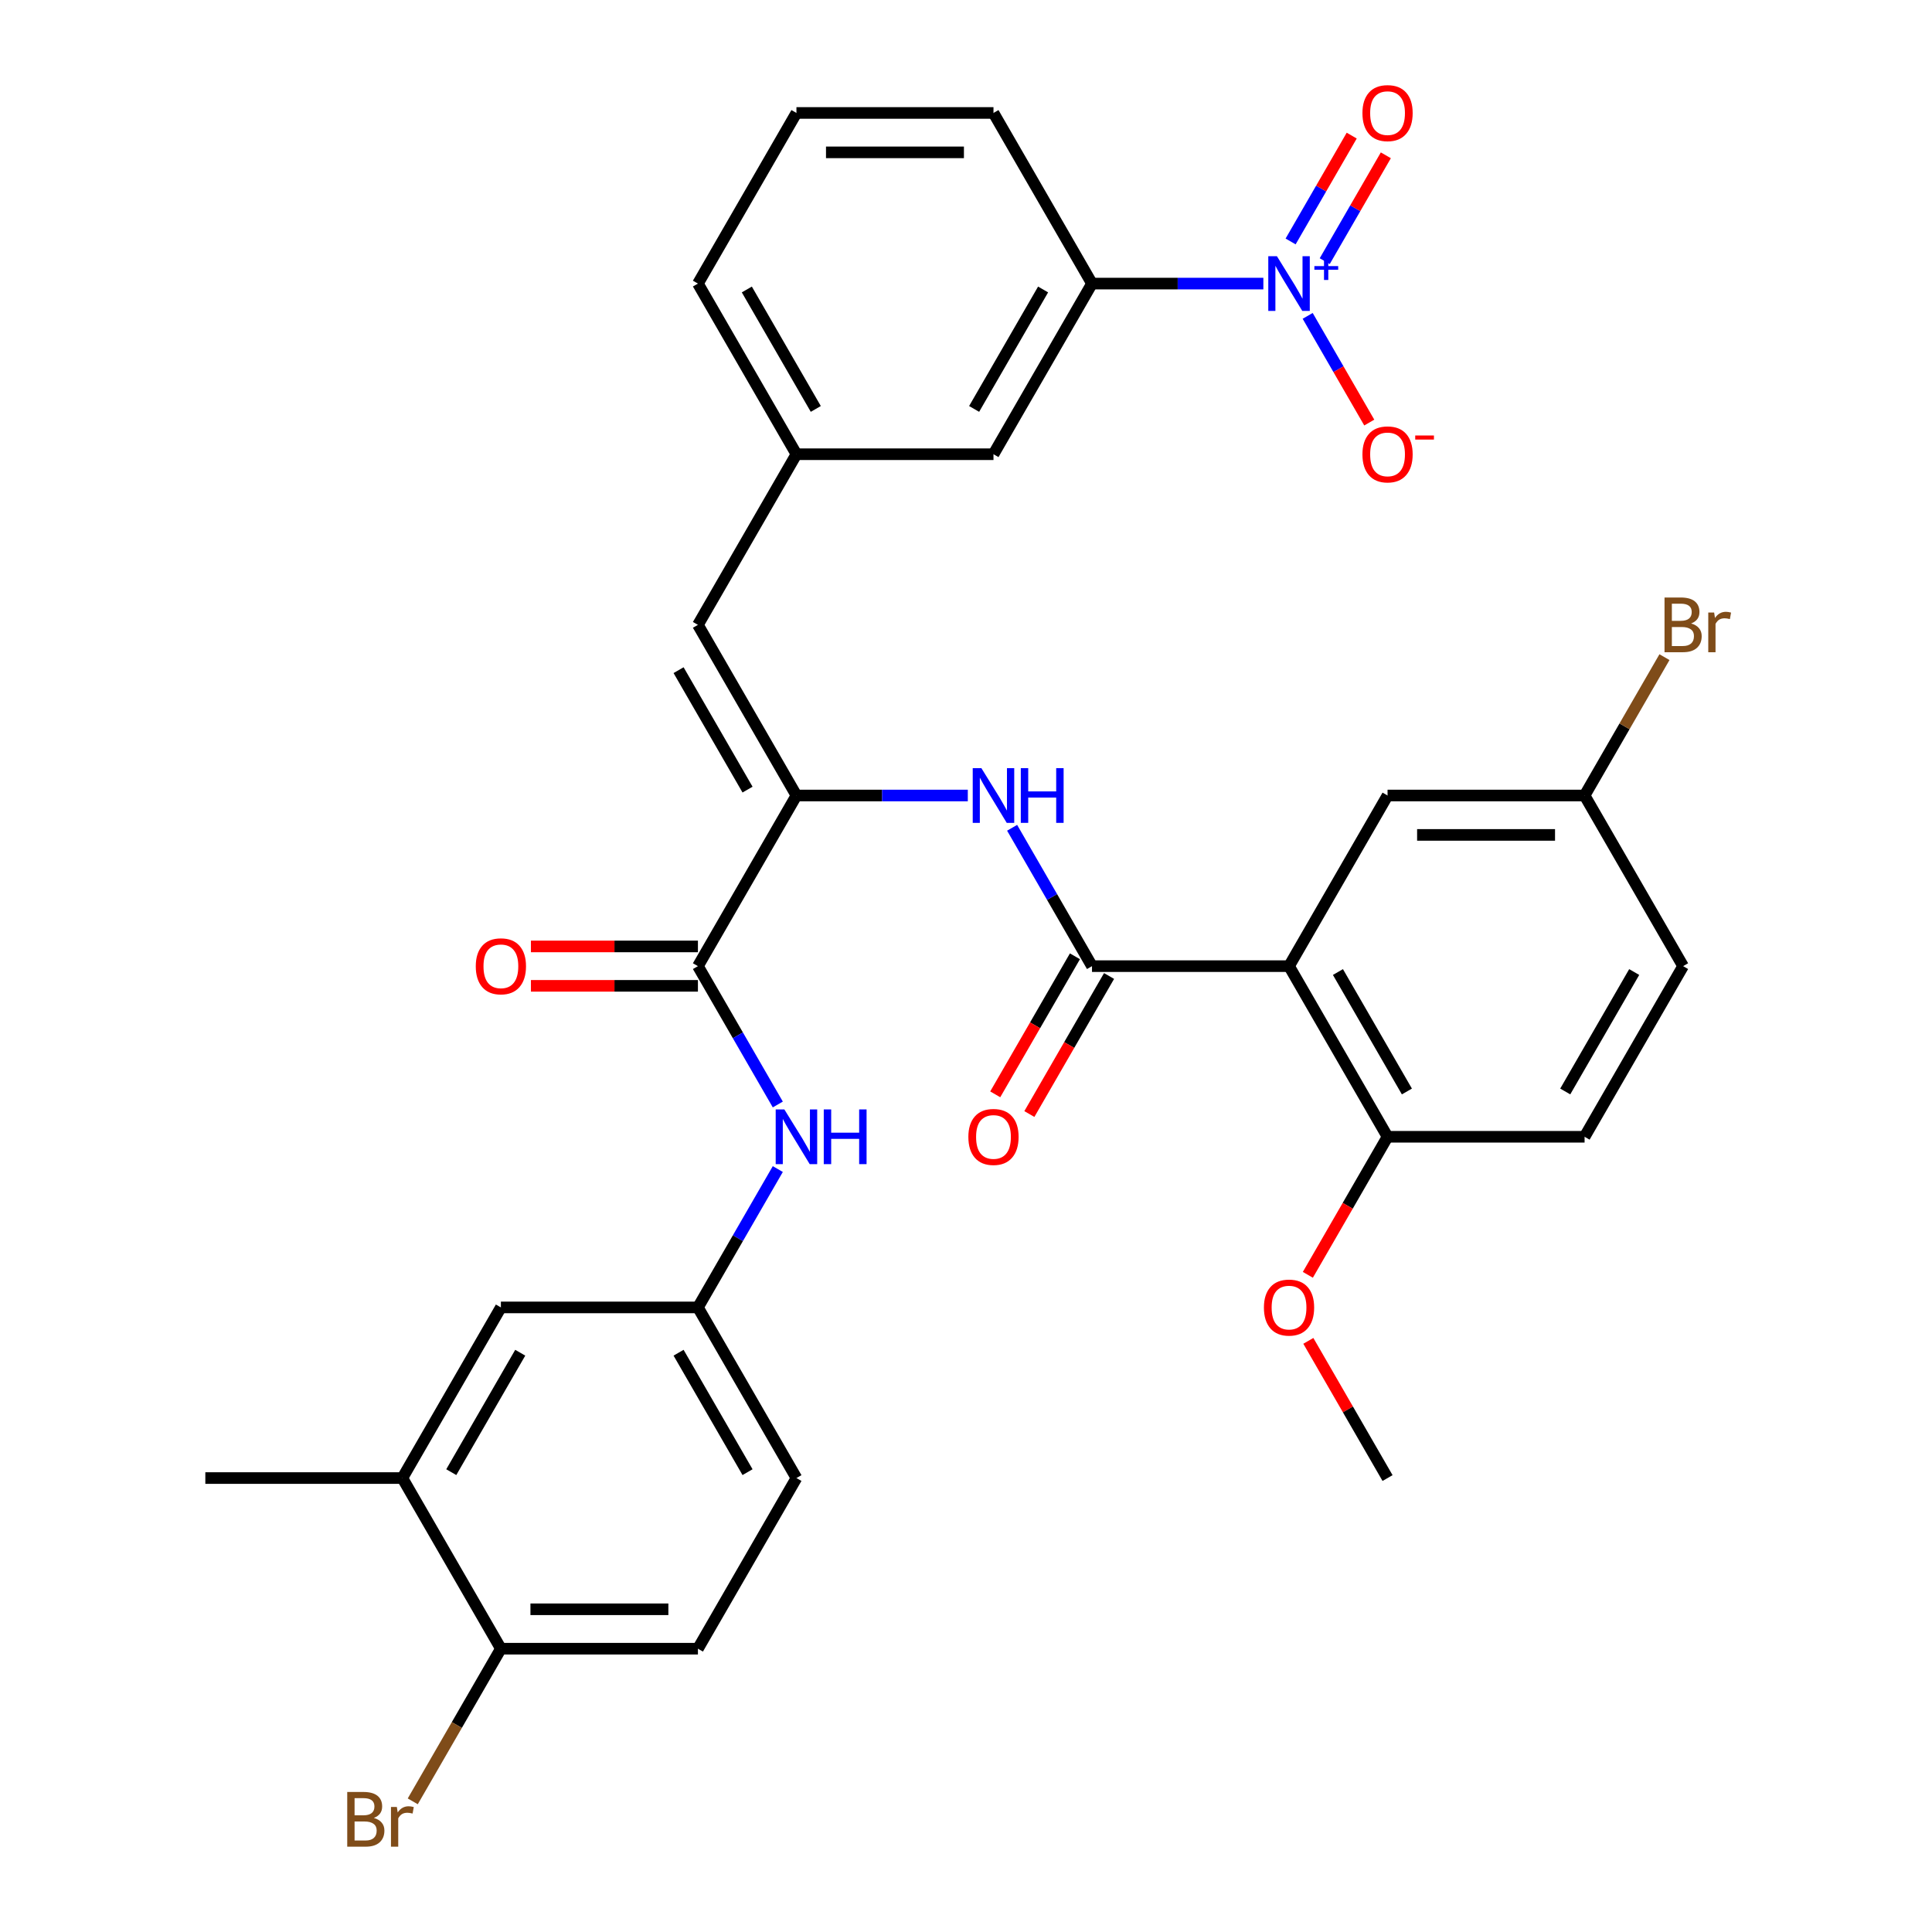 <?xml version='1.0' encoding='iso-8859-1'?>
<svg version='1.1' baseProfile='full'
              xmlns='http://www.w3.org/2000/svg'
                      xmlns:rdkit='http://www.rdkit.org/xml'
                      xmlns:xlink='http://www.w3.org/1999/xlink'
                  xml:space='preserve'
width='1000px' height='1000px' viewBox='0 0 1000 1000'>
<!-- END OF HEADER -->
<rect style='opacity:1.0;fill:#FFFFFF;stroke:none' width='1000' height='1000' x='0' y='0'> </rect>
<path class='bond-7' d='M 653.912,146.785 L 609.564,146.785' style='fill:none;fill-rule:evenodd;stroke:#0000FF;stroke-width:6px;stroke-linecap:butt;stroke-linejoin:miter;stroke-opacity:1' />
<path class='bond-7' d='M 609.564,146.785 L 565.216,146.785' style='fill:none;fill-rule:evenodd;stroke:#000000;stroke-width:6px;stroke-linecap:butt;stroke-linejoin:miter;stroke-opacity:1' />
<path class='bond-9' d='M 676.849,163.494 L 692.791,191.107' style='fill:none;fill-rule:evenodd;stroke:#0000FF;stroke-width:6px;stroke-linecap:butt;stroke-linejoin:miter;stroke-opacity:1' />
<path class='bond-9' d='M 692.791,191.107 L 708.733,218.719' style='fill:none;fill-rule:evenodd;stroke:#FF0000;stroke-width:6px;stroke-linecap:butt;stroke-linejoin:miter;stroke-opacity:1' />
<path class='bond-12' d='M 685.681,135.174 L 701.496,107.782' style='fill:none;fill-rule:evenodd;stroke:#0000FF;stroke-width:6px;stroke-linecap:butt;stroke-linejoin:miter;stroke-opacity:1' />
<path class='bond-12' d='M 701.496,107.782 L 717.311,80.389' style='fill:none;fill-rule:evenodd;stroke:#FF0000;stroke-width:6px;stroke-linecap:butt;stroke-linejoin:miter;stroke-opacity:1' />
<path class='bond-12' d='M 668.017,124.976 L 683.832,97.583' style='fill:none;fill-rule:evenodd;stroke:#0000FF;stroke-width:6px;stroke-linecap:butt;stroke-linejoin:miter;stroke-opacity:1' />
<path class='bond-12' d='M 683.832,97.583 L 699.647,70.191' style='fill:none;fill-rule:evenodd;stroke:#FF0000;stroke-width:6px;stroke-linecap:butt;stroke-linejoin:miter;stroke-opacity:1' />
<path class='bond-0' d='M 667.202,500.073 L 565.216,500.073' style='fill:none;fill-rule:evenodd;stroke:#000000;stroke-width:6px;stroke-linecap:butt;stroke-linejoin:miter;stroke-opacity:1' />
<path class='bond-8' d='M 667.202,500.073 L 718.194,588.395' style='fill:none;fill-rule:evenodd;stroke:#000000;stroke-width:6px;stroke-linecap:butt;stroke-linejoin:miter;stroke-opacity:1' />
<path class='bond-8' d='M 692.515,503.122 L 728.21,564.948' style='fill:none;fill-rule:evenodd;stroke:#000000;stroke-width:6px;stroke-linecap:butt;stroke-linejoin:miter;stroke-opacity:1' />
<path class='bond-10' d='M 667.202,500.073 L 718.194,411.751' style='fill:none;fill-rule:evenodd;stroke:#000000;stroke-width:6px;stroke-linecap:butt;stroke-linejoin:miter;stroke-opacity:1' />
<path class='bond-1' d='M 565.216,500.073 L 544.543,464.266' style='fill:none;fill-rule:evenodd;stroke:#000000;stroke-width:6px;stroke-linecap:butt;stroke-linejoin:miter;stroke-opacity:1' />
<path class='bond-1' d='M 544.543,464.266 L 523.871,428.46' style='fill:none;fill-rule:evenodd;stroke:#0000FF;stroke-width:6px;stroke-linecap:butt;stroke-linejoin:miter;stroke-opacity:1' />
<path class='bond-14' d='M 556.384,494.973 L 535.757,530.7' style='fill:none;fill-rule:evenodd;stroke:#000000;stroke-width:6px;stroke-linecap:butt;stroke-linejoin:miter;stroke-opacity:1' />
<path class='bond-14' d='M 535.757,530.7 L 515.131,566.426' style='fill:none;fill-rule:evenodd;stroke:#FF0000;stroke-width:6px;stroke-linecap:butt;stroke-linejoin:miter;stroke-opacity:1' />
<path class='bond-14' d='M 574.048,505.172 L 553.422,540.898' style='fill:none;fill-rule:evenodd;stroke:#000000;stroke-width:6px;stroke-linecap:butt;stroke-linejoin:miter;stroke-opacity:1' />
<path class='bond-14' d='M 553.422,540.898 L 532.795,576.624' style='fill:none;fill-rule:evenodd;stroke:#FF0000;stroke-width:6px;stroke-linecap:butt;stroke-linejoin:miter;stroke-opacity:1' />
<path class='bond-2' d='M 412.238,411.751 L 361.245,323.429' style='fill:none;fill-rule:evenodd;stroke:#000000;stroke-width:6px;stroke-linecap:butt;stroke-linejoin:miter;stroke-opacity:1' />
<path class='bond-2' d='M 386.925,408.701 L 351.23,346.875' style='fill:none;fill-rule:evenodd;stroke:#000000;stroke-width:6px;stroke-linecap:butt;stroke-linejoin:miter;stroke-opacity:1' />
<path class='bond-3' d='M 412.238,411.751 L 361.245,500.073' style='fill:none;fill-rule:evenodd;stroke:#000000;stroke-width:6px;stroke-linecap:butt;stroke-linejoin:miter;stroke-opacity:1' />
<path class='bond-4' d='M 412.238,411.751 L 456.586,411.751' style='fill:none;fill-rule:evenodd;stroke:#000000;stroke-width:6px;stroke-linecap:butt;stroke-linejoin:miter;stroke-opacity:1' />
<path class='bond-4' d='M 456.586,411.751 L 500.934,411.751' style='fill:none;fill-rule:evenodd;stroke:#0000FF;stroke-width:6px;stroke-linecap:butt;stroke-linejoin:miter;stroke-opacity:1' />
<path class='bond-6' d='M 361.245,500.073 L 381.918,535.879' style='fill:none;fill-rule:evenodd;stroke:#000000;stroke-width:6px;stroke-linecap:butt;stroke-linejoin:miter;stroke-opacity:1' />
<path class='bond-6' d='M 381.918,535.879 L 402.591,571.685' style='fill:none;fill-rule:evenodd;stroke:#0000FF;stroke-width:6px;stroke-linecap:butt;stroke-linejoin:miter;stroke-opacity:1' />
<path class='bond-18' d='M 361.245,489.874 L 318.027,489.874' style='fill:none;fill-rule:evenodd;stroke:#000000;stroke-width:6px;stroke-linecap:butt;stroke-linejoin:miter;stroke-opacity:1' />
<path class='bond-18' d='M 318.027,489.874 L 274.809,489.874' style='fill:none;fill-rule:evenodd;stroke:#FF0000;stroke-width:6px;stroke-linecap:butt;stroke-linejoin:miter;stroke-opacity:1' />
<path class='bond-18' d='M 361.245,510.271 L 318.027,510.271' style='fill:none;fill-rule:evenodd;stroke:#000000;stroke-width:6px;stroke-linecap:butt;stroke-linejoin:miter;stroke-opacity:1' />
<path class='bond-18' d='M 318.027,510.271 L 274.809,510.271' style='fill:none;fill-rule:evenodd;stroke:#FF0000;stroke-width:6px;stroke-linecap:butt;stroke-linejoin:miter;stroke-opacity:1' />
<path class='bond-5' d='M 361.245,323.429 L 412.238,235.107' style='fill:none;fill-rule:evenodd;stroke:#000000;stroke-width:6px;stroke-linecap:butt;stroke-linejoin:miter;stroke-opacity:1' />
<path class='bond-13' d='M 402.591,605.104 L 381.918,640.911' style='fill:none;fill-rule:evenodd;stroke:#0000FF;stroke-width:6px;stroke-linecap:butt;stroke-linejoin:miter;stroke-opacity:1' />
<path class='bond-13' d='M 381.918,640.911 L 361.245,676.717' style='fill:none;fill-rule:evenodd;stroke:#000000;stroke-width:6px;stroke-linecap:butt;stroke-linejoin:miter;stroke-opacity:1' />
<path class='bond-17' d='M 565.216,146.785 L 514.223,235.107' style='fill:none;fill-rule:evenodd;stroke:#000000;stroke-width:6px;stroke-linecap:butt;stroke-linejoin:miter;stroke-opacity:1' />
<path class='bond-17' d='M 539.903,149.834 L 504.208,211.66' style='fill:none;fill-rule:evenodd;stroke:#000000;stroke-width:6px;stroke-linecap:butt;stroke-linejoin:miter;stroke-opacity:1' />
<path class='bond-28' d='M 565.216,146.785 L 514.223,58.462' style='fill:none;fill-rule:evenodd;stroke:#000000;stroke-width:6px;stroke-linecap:butt;stroke-linejoin:miter;stroke-opacity:1' />
<path class='bond-20' d='M 718.194,588.395 L 820.18,588.395' style='fill:none;fill-rule:evenodd;stroke:#000000;stroke-width:6px;stroke-linecap:butt;stroke-linejoin:miter;stroke-opacity:1' />
<path class='bond-27' d='M 718.194,588.395 L 697.568,624.121' style='fill:none;fill-rule:evenodd;stroke:#000000;stroke-width:6px;stroke-linecap:butt;stroke-linejoin:miter;stroke-opacity:1' />
<path class='bond-27' d='M 697.568,624.121 L 676.941,659.847' style='fill:none;fill-rule:evenodd;stroke:#FF0000;stroke-width:6px;stroke-linecap:butt;stroke-linejoin:miter;stroke-opacity:1' />
<path class='bond-22' d='M 718.194,411.751 L 820.18,411.751' style='fill:none;fill-rule:evenodd;stroke:#000000;stroke-width:6px;stroke-linecap:butt;stroke-linejoin:miter;stroke-opacity:1' />
<path class='bond-22' d='M 733.492,432.148 L 804.882,432.148' style='fill:none;fill-rule:evenodd;stroke:#000000;stroke-width:6px;stroke-linecap:butt;stroke-linejoin:miter;stroke-opacity:1' />
<path class='bond-11' d='M 208.267,765.039 L 259.26,676.717' style='fill:none;fill-rule:evenodd;stroke:#000000;stroke-width:6px;stroke-linecap:butt;stroke-linejoin:miter;stroke-opacity:1' />
<path class='bond-11' d='M 233.58,761.989 L 269.275,700.164' style='fill:none;fill-rule:evenodd;stroke:#000000;stroke-width:6px;stroke-linecap:butt;stroke-linejoin:miter;stroke-opacity:1' />
<path class='bond-30' d='M 208.267,765.039 L 106.281,765.039' style='fill:none;fill-rule:evenodd;stroke:#000000;stroke-width:6px;stroke-linecap:butt;stroke-linejoin:miter;stroke-opacity:1' />
<path class='bond-35' d='M 208.267,765.039 L 259.26,853.361' style='fill:none;fill-rule:evenodd;stroke:#000000;stroke-width:6px;stroke-linecap:butt;stroke-linejoin:miter;stroke-opacity:1' />
<path class='bond-19' d='M 361.245,676.717 L 259.26,676.717' style='fill:none;fill-rule:evenodd;stroke:#000000;stroke-width:6px;stroke-linecap:butt;stroke-linejoin:miter;stroke-opacity:1' />
<path class='bond-23' d='M 361.245,676.717 L 412.238,765.039' style='fill:none;fill-rule:evenodd;stroke:#000000;stroke-width:6px;stroke-linecap:butt;stroke-linejoin:miter;stroke-opacity:1' />
<path class='bond-23' d='M 351.23,700.164 L 386.925,761.989' style='fill:none;fill-rule:evenodd;stroke:#000000;stroke-width:6px;stroke-linecap:butt;stroke-linejoin:miter;stroke-opacity:1' />
<path class='bond-15' d='M 412.238,235.107 L 514.223,235.107' style='fill:none;fill-rule:evenodd;stroke:#000000;stroke-width:6px;stroke-linecap:butt;stroke-linejoin:miter;stroke-opacity:1' />
<path class='bond-33' d='M 412.238,235.107 L 361.245,146.785' style='fill:none;fill-rule:evenodd;stroke:#000000;stroke-width:6px;stroke-linecap:butt;stroke-linejoin:miter;stroke-opacity:1' />
<path class='bond-33' d='M 422.253,211.66 L 386.559,149.834' style='fill:none;fill-rule:evenodd;stroke:#000000;stroke-width:6px;stroke-linecap:butt;stroke-linejoin:miter;stroke-opacity:1' />
<path class='bond-16' d='M 259.26,853.361 L 361.245,853.361' style='fill:none;fill-rule:evenodd;stroke:#000000;stroke-width:6px;stroke-linecap:butt;stroke-linejoin:miter;stroke-opacity:1' />
<path class='bond-16' d='M 274.558,832.964 L 345.947,832.964' style='fill:none;fill-rule:evenodd;stroke:#000000;stroke-width:6px;stroke-linecap:butt;stroke-linejoin:miter;stroke-opacity:1' />
<path class='bond-24' d='M 259.26,853.361 L 236.451,892.867' style='fill:none;fill-rule:evenodd;stroke:#000000;stroke-width:6px;stroke-linecap:butt;stroke-linejoin:miter;stroke-opacity:1' />
<path class='bond-24' d='M 236.451,892.867 L 213.642,932.373' style='fill:none;fill-rule:evenodd;stroke:#7F4C19;stroke-width:6px;stroke-linecap:butt;stroke-linejoin:miter;stroke-opacity:1' />
<path class='bond-34' d='M 820.18,588.395 L 871.173,500.073' style='fill:none;fill-rule:evenodd;stroke:#000000;stroke-width:6px;stroke-linecap:butt;stroke-linejoin:miter;stroke-opacity:1' />
<path class='bond-34' d='M 810.164,564.948 L 845.859,503.122' style='fill:none;fill-rule:evenodd;stroke:#000000;stroke-width:6px;stroke-linecap:butt;stroke-linejoin:miter;stroke-opacity:1' />
<path class='bond-21' d='M 361.245,853.361 L 412.238,765.039' style='fill:none;fill-rule:evenodd;stroke:#000000;stroke-width:6px;stroke-linecap:butt;stroke-linejoin:miter;stroke-opacity:1' />
<path class='bond-25' d='M 820.18,411.751 L 871.173,500.073' style='fill:none;fill-rule:evenodd;stroke:#000000;stroke-width:6px;stroke-linecap:butt;stroke-linejoin:miter;stroke-opacity:1' />
<path class='bond-26' d='M 820.18,411.751 L 840.853,375.944' style='fill:none;fill-rule:evenodd;stroke:#000000;stroke-width:6px;stroke-linecap:butt;stroke-linejoin:miter;stroke-opacity:1' />
<path class='bond-26' d='M 840.853,375.944 L 861.525,340.138' style='fill:none;fill-rule:evenodd;stroke:#7F4C19;stroke-width:6px;stroke-linecap:butt;stroke-linejoin:miter;stroke-opacity:1' />
<path class='bond-32' d='M 677.195,694.026 L 697.695,729.533' style='fill:none;fill-rule:evenodd;stroke:#FF0000;stroke-width:6px;stroke-linecap:butt;stroke-linejoin:miter;stroke-opacity:1' />
<path class='bond-32' d='M 697.695,729.533 L 718.194,765.039' style='fill:none;fill-rule:evenodd;stroke:#000000;stroke-width:6px;stroke-linecap:butt;stroke-linejoin:miter;stroke-opacity:1' />
<path class='bond-29' d='M 514.223,58.462 L 412.238,58.462' style='fill:none;fill-rule:evenodd;stroke:#000000;stroke-width:6px;stroke-linecap:butt;stroke-linejoin:miter;stroke-opacity:1' />
<path class='bond-29' d='M 498.926,78.86 L 427.536,78.86' style='fill:none;fill-rule:evenodd;stroke:#000000;stroke-width:6px;stroke-linecap:butt;stroke-linejoin:miter;stroke-opacity:1' />
<path class='bond-31' d='M 412.238,58.462 L 361.245,146.785' style='fill:none;fill-rule:evenodd;stroke:#000000;stroke-width:6px;stroke-linecap:butt;stroke-linejoin:miter;stroke-opacity:1' />
<path  class='atom-0' d='M 660.942 132.625
L 670.222 147.625
Q 671.142 149.105, 672.622 151.785
Q 674.102 154.465, 674.182 154.625
L 674.182 132.625
L 677.942 132.625
L 677.942 160.945
L 674.062 160.945
L 664.102 144.545
Q 662.942 142.625, 661.702 140.425
Q 660.502 138.225, 660.142 137.545
L 660.142 160.945
L 656.462 160.945
L 656.462 132.625
L 660.942 132.625
' fill='#0000FF'/>
<path  class='atom-0' d='M 680.318 137.729
L 685.307 137.729
L 685.307 132.476
L 687.525 132.476
L 687.525 137.729
L 692.647 137.729
L 692.647 139.63
L 687.525 139.63
L 687.525 144.91
L 685.307 144.91
L 685.307 139.63
L 680.318 139.63
L 680.318 137.729
' fill='#0000FF'/>
<path  class='atom-5' d='M 507.963 397.591
L 517.243 412.591
Q 518.163 414.071, 519.643 416.751
Q 521.123 419.431, 521.203 419.591
L 521.203 397.591
L 524.963 397.591
L 524.963 425.911
L 521.083 425.911
L 511.123 409.511
Q 509.963 407.591, 508.723 405.391
Q 507.523 403.191, 507.163 402.511
L 507.163 425.911
L 503.483 425.911
L 503.483 397.591
L 507.963 397.591
' fill='#0000FF'/>
<path  class='atom-5' d='M 528.363 397.591
L 532.203 397.591
L 532.203 409.631
L 546.683 409.631
L 546.683 397.591
L 550.523 397.591
L 550.523 425.911
L 546.683 425.911
L 546.683 412.831
L 532.203 412.831
L 532.203 425.911
L 528.363 425.911
L 528.363 397.591
' fill='#0000FF'/>
<path  class='atom-7' d='M 405.978 574.235
L 415.258 589.235
Q 416.178 590.715, 417.658 593.395
Q 419.138 596.075, 419.218 596.235
L 419.218 574.235
L 422.978 574.235
L 422.978 602.555
L 419.098 602.555
L 409.138 586.155
Q 407.978 584.235, 406.738 582.035
Q 405.538 579.835, 405.178 579.155
L 405.178 602.555
L 401.498 602.555
L 401.498 574.235
L 405.978 574.235
' fill='#0000FF'/>
<path  class='atom-7' d='M 426.378 574.235
L 430.218 574.235
L 430.218 586.275
L 444.698 586.275
L 444.698 574.235
L 448.538 574.235
L 448.538 602.555
L 444.698 602.555
L 444.698 589.475
L 430.218 589.475
L 430.218 602.555
L 426.378 602.555
L 426.378 574.235
' fill='#0000FF'/>
<path  class='atom-10' d='M 705.194 235.187
Q 705.194 228.387, 708.554 224.587
Q 711.914 220.787, 718.194 220.787
Q 724.474 220.787, 727.834 224.587
Q 731.194 228.387, 731.194 235.187
Q 731.194 242.067, 727.794 245.987
Q 724.394 249.867, 718.194 249.867
Q 711.954 249.867, 708.554 245.987
Q 705.194 242.107, 705.194 235.187
M 718.194 246.667
Q 722.514 246.667, 724.834 243.787
Q 727.194 240.867, 727.194 235.187
Q 727.194 229.627, 724.834 226.827
Q 722.514 223.987, 718.194 223.987
Q 713.874 223.987, 711.514 226.787
Q 709.194 229.587, 709.194 235.187
Q 709.194 240.907, 711.514 243.787
Q 713.874 246.667, 718.194 246.667
' fill='#FF0000'/>
<path  class='atom-10' d='M 732.514 225.409
L 742.203 225.409
L 742.203 227.521
L 732.514 227.521
L 732.514 225.409
' fill='#FF0000'/>
<path  class='atom-13' d='M 705.194 58.542
Q 705.194 51.742, 708.554 47.943
Q 711.914 44.142, 718.194 44.142
Q 724.474 44.142, 727.834 47.943
Q 731.194 51.742, 731.194 58.542
Q 731.194 65.422, 727.794 69.343
Q 724.394 73.222, 718.194 73.222
Q 711.954 73.222, 708.554 69.343
Q 705.194 65.463, 705.194 58.542
M 718.194 70.022
Q 722.514 70.022, 724.834 67.142
Q 727.194 64.222, 727.194 58.542
Q 727.194 52.983, 724.834 50.182
Q 722.514 47.343, 718.194 47.343
Q 713.874 47.343, 711.514 50.142
Q 709.194 52.943, 709.194 58.542
Q 709.194 64.263, 711.514 67.142
Q 713.874 70.022, 718.194 70.022
' fill='#FF0000'/>
<path  class='atom-15' d='M 501.223 588.475
Q 501.223 581.675, 504.583 577.875
Q 507.943 574.075, 514.223 574.075
Q 520.503 574.075, 523.863 577.875
Q 527.223 581.675, 527.223 588.475
Q 527.223 595.355, 523.823 599.275
Q 520.423 603.155, 514.223 603.155
Q 507.983 603.155, 504.583 599.275
Q 501.223 595.395, 501.223 588.475
M 514.223 599.955
Q 518.543 599.955, 520.863 597.075
Q 523.223 594.155, 523.223 588.475
Q 523.223 582.915, 520.863 580.115
Q 518.543 577.275, 514.223 577.275
Q 509.903 577.275, 507.543 580.075
Q 505.223 582.875, 505.223 588.475
Q 505.223 594.195, 507.543 597.075
Q 509.903 599.955, 514.223 599.955
' fill='#FF0000'/>
<path  class='atom-19' d='M 246.26 500.153
Q 246.26 493.353, 249.62 489.553
Q 252.98 485.753, 259.26 485.753
Q 265.54 485.753, 268.9 489.553
Q 272.26 493.353, 272.26 500.153
Q 272.26 507.033, 268.86 510.953
Q 265.46 514.833, 259.26 514.833
Q 253.02 514.833, 249.62 510.953
Q 246.26 507.073, 246.26 500.153
M 259.26 511.633
Q 263.58 511.633, 265.9 508.753
Q 268.26 505.833, 268.26 500.153
Q 268.26 494.593, 265.9 491.793
Q 263.58 488.953, 259.26 488.953
Q 254.94 488.953, 252.58 491.753
Q 250.26 494.553, 250.26 500.153
Q 250.26 505.873, 252.58 508.753
Q 254.94 511.633, 259.26 511.633
' fill='#FF0000'/>
<path  class='atom-25' d='M 193.487 940.963
Q 196.207 941.723, 197.567 943.403
Q 198.967 945.043, 198.967 947.483
Q 198.967 951.403, 196.447 953.643
Q 193.967 955.843, 189.247 955.843
L 179.727 955.843
L 179.727 927.523
L 188.087 927.523
Q 192.927 927.523, 195.367 929.483
Q 197.807 931.443, 197.807 935.043
Q 197.807 939.323, 193.487 940.963
M 183.527 930.723
L 183.527 939.603
L 188.087 939.603
Q 190.887 939.603, 192.327 938.483
Q 193.807 937.323, 193.807 935.043
Q 193.807 930.723, 188.087 930.723
L 183.527 930.723
M 189.247 952.643
Q 192.007 952.643, 193.487 951.323
Q 194.967 950.003, 194.967 947.483
Q 194.967 945.163, 193.327 944.003
Q 191.727 942.803, 188.647 942.803
L 183.527 942.803
L 183.527 952.643
L 189.247 952.643
' fill='#7F4C19'/>
<path  class='atom-25' d='M 205.407 935.283
L 205.847 938.123
Q 208.007 934.923, 211.527 934.923
Q 212.647 934.923, 214.167 935.323
L 213.567 938.683
Q 211.847 938.283, 210.887 938.283
Q 209.207 938.283, 208.087 938.963
Q 207.007 939.603, 206.127 941.163
L 206.127 955.843
L 202.367 955.843
L 202.367 935.283
L 205.407 935.283
' fill='#7F4C19'/>
<path  class='atom-27' d='M 875.313 322.709
Q 878.033 323.469, 879.393 325.149
Q 880.793 326.789, 880.793 329.229
Q 880.793 333.149, 878.273 335.389
Q 875.793 337.589, 871.073 337.589
L 861.553 337.589
L 861.553 309.269
L 869.913 309.269
Q 874.753 309.269, 877.193 311.229
Q 879.633 313.189, 879.633 316.789
Q 879.633 321.069, 875.313 322.709
M 865.353 312.469
L 865.353 321.349
L 869.913 321.349
Q 872.713 321.349, 874.153 320.229
Q 875.633 319.069, 875.633 316.789
Q 875.633 312.469, 869.913 312.469
L 865.353 312.469
M 871.073 334.389
Q 873.833 334.389, 875.313 333.069
Q 876.793 331.749, 876.793 329.229
Q 876.793 326.909, 875.153 325.749
Q 873.553 324.549, 870.473 324.549
L 865.353 324.549
L 865.353 334.389
L 871.073 334.389
' fill='#7F4C19'/>
<path  class='atom-27' d='M 887.233 317.029
L 887.673 319.869
Q 889.833 316.669, 893.353 316.669
Q 894.473 316.669, 895.993 317.069
L 895.393 320.429
Q 893.673 320.029, 892.713 320.029
Q 891.033 320.029, 889.913 320.709
Q 888.833 321.349, 887.953 322.909
L 887.953 337.589
L 884.193 337.589
L 884.193 317.029
L 887.233 317.029
' fill='#7F4C19'/>
<path  class='atom-28' d='M 654.202 676.797
Q 654.202 669.997, 657.562 666.197
Q 660.922 662.397, 667.202 662.397
Q 673.482 662.397, 676.842 666.197
Q 680.202 669.997, 680.202 676.797
Q 680.202 683.677, 676.802 687.597
Q 673.402 691.477, 667.202 691.477
Q 660.962 691.477, 657.562 687.597
Q 654.202 683.717, 654.202 676.797
M 667.202 688.277
Q 671.522 688.277, 673.842 685.397
Q 676.202 682.477, 676.202 676.797
Q 676.202 671.237, 673.842 668.437
Q 671.522 665.597, 667.202 665.597
Q 662.882 665.597, 660.522 668.397
Q 658.202 671.197, 658.202 676.797
Q 658.202 682.517, 660.522 685.397
Q 662.882 688.277, 667.202 688.277
' fill='#FF0000'/>
</svg>
